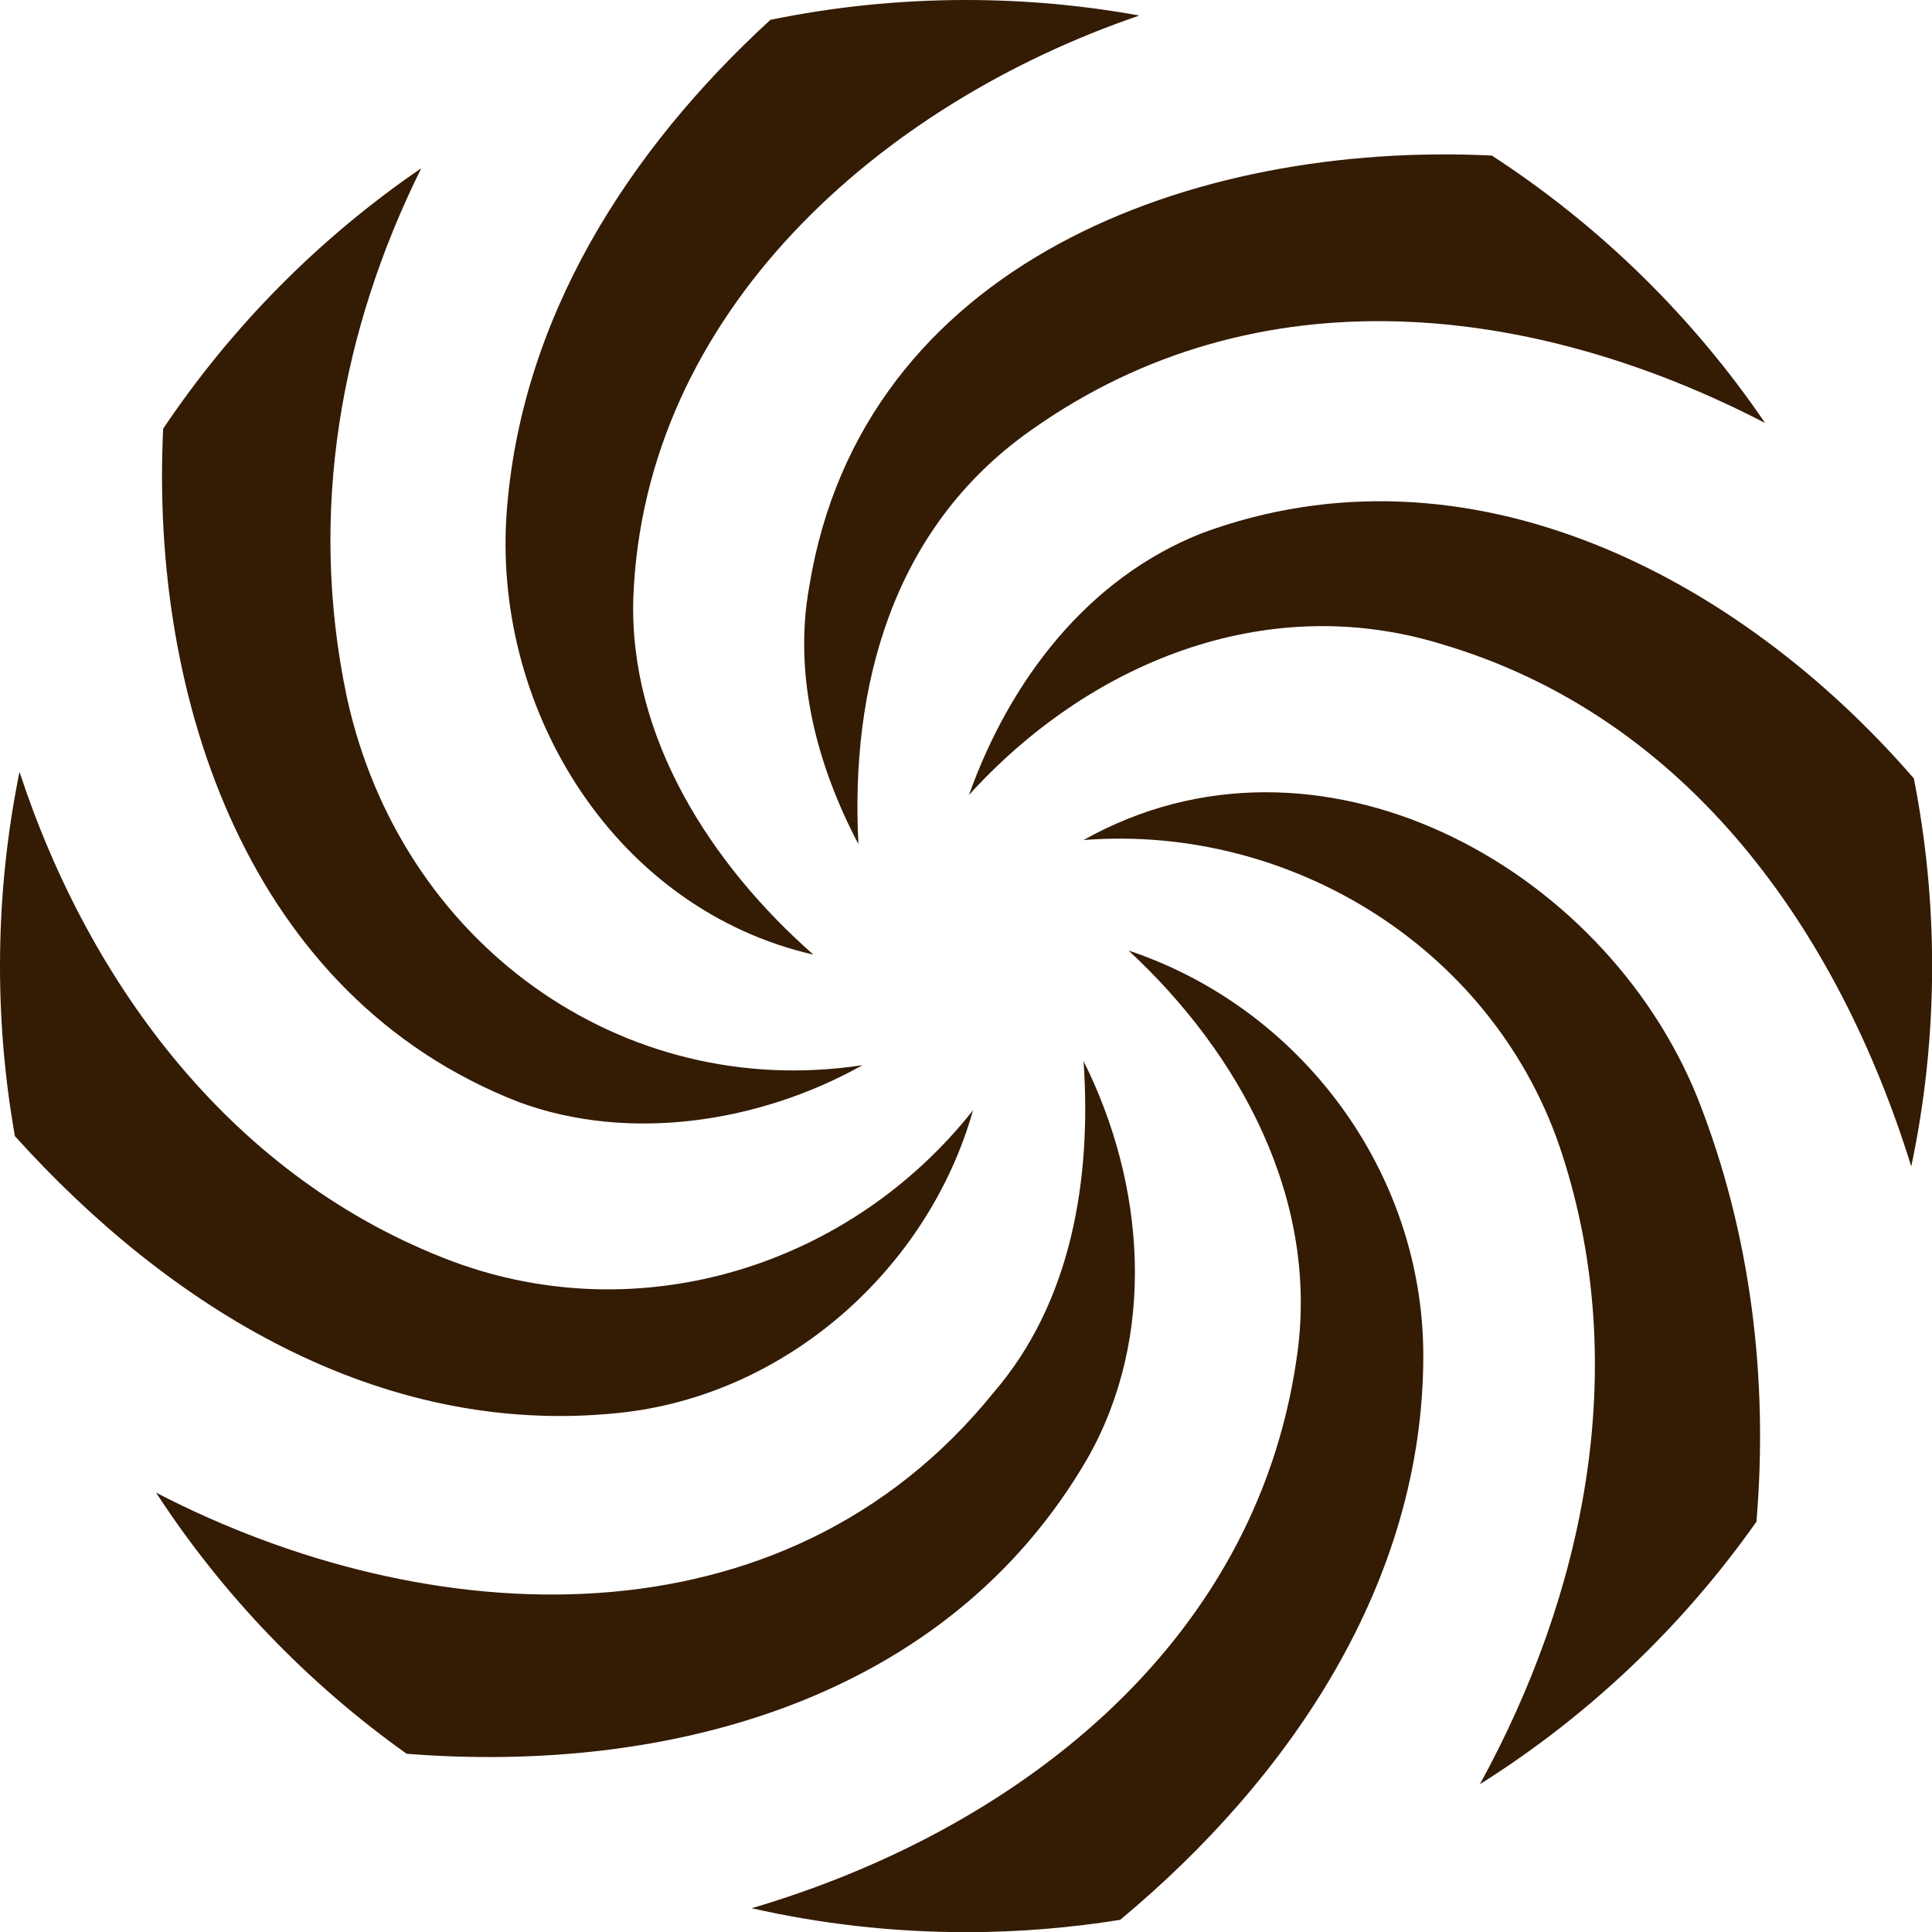 <?xml version="1.0" encoding="UTF-8" standalone="no"?>
<svg
   width="512"
   zoomAndPan="magnify"
   viewBox="0 0 384 384.004"
   height="512.005"
   preserveAspectRatio="xMidYMid"
   version="1.0"
   id="svg10"
   sodipodi:docname="svgexport-1.svg"
   inkscape:version="1.3.2 (091e20e, 2023-11-25, custom)"
   xmlns:inkscape="http://www.inkscape.org/namespaces/inkscape"
   xmlns:sodipodi="http://sodipodi.sourceforge.net/DTD/sodipodi-0.dtd"
   xmlns="http://www.w3.org/2000/svg"
   xmlns:svg="http://www.w3.org/2000/svg">
  <sodipodi:namedview
     id="namedview10"
     pagecolor="#ffffff"
     bordercolor="#000000"
     borderopacity="0.25"
     inkscape:showpageshadow="2"
     inkscape:pageopacity="0.0"
     inkscape:pagecheckerboard="0"
     inkscape:deskcolor="#d1d1d1"
     inkscape:zoom="0.79393727"
     inkscape:cx="-15.744317"
     inkscape:cy="431.39428"
     inkscape:window-width="1920"
     inkscape:window-height="1009"
     inkscape:window-x="-8"
     inkscape:window-y="-8"
     inkscape:window-maximized="1"
     inkscape:current-layer="svg10" />
  <defs
     id="defs2">
    <clipPath
       id="c8c17ce4e9">
      <path
         d="M 149,188.891 H 283 V 384 H 149 Z m 0,0"
         clip-rule="nonzero"
         id="path1" />
    </clipPath>
    <clipPath
       id="a402c22012">
      <path
         d="M 192.547,99 H 384 V 232 H 192.547 Z m 0,0"
         clip-rule="nonzero"
         id="path2" />
    </clipPath>
  </defs>
  <path
     fill="#ffffff"
     d="m 160.855,116.523 c -3.254,17.898 1.625,35.797 9.762,51.254 -1.625,-30.914 6.512,-62.645 34.172,-82.172 45.352,-32.289 100.562,-25.125 146.039,-1.531 -14.383,-21.125 -32.867,-39.219 -54.312,-53.156 -59.164,-2.871 -125.156,21.164 -135.66,85.605"
     fill-opacity="1"
     fill-rule="nonzero"
     id="path3"
     style="fill:#331b04;fill-opacity:1" />
  <path
     fill="#ffffff"
     d="m 100.648,102.695 c -2.438,39.051 21.969,78.105 61.02,87.047 C 141.332,171.848 125.055,146.625 125.871,118.965 127.949,62.141 174.887,20.672 226.457,3.09 215.285,1.063 203.773,0 192.016,0 178.691,0 165.68,1.359 153.121,3.945 124.957,29.781 103.277,63.32 100.648,102.695"
     fill-opacity="1"
     fill-rule="nonzero"
     id="path4"
     style="fill:#331b04;fill-opacity:1" />
  <path
     fill="#ffffff"
     d="m 103.09,219.035 c 21.965,8.133 48.004,4.07 68.34,-7.324 C 123.434,219.035 79.5,187.305 68.922,138.492 61.129,101.473 67.859,65.492 83.723,33.441 63.508,47.273 46.07,64.863 32.43,85.215 29.809,139.055 49.445,198.137 103.09,219.035"
     fill-opacity="1"
     fill-rule="nonzero"
     id="path5"
     style="fill:#331b04;fill-opacity:1" />
  <path
     fill="#ffffff"
     d="m 122.617,280.867 c 33.355,-3.258 61.832,-28.477 70.785,-60.203 -24.41,30.914 -65.906,43.934 -103.328,30.098 C 46.574,234.453 17.855,196 3.879,153.426 1.336,165.891 0,178.801 0,192.016 c 0,11.531 1.02,22.824 2.965,33.797 30.434,33.789 72.125,59.875 119.652,55.055"
     fill-opacity="1"
     fill-rule="nonzero"
     id="path6"
     style="fill:#331b04;fill-opacity:1" />
  <path
     fill="#ffffff"
     d="m 216.18,289.816 c 13.828,-24.406 11.391,-54.512 -0.816,-78.918 1.629,23.594 -2.441,48 -17.898,65.902 -41.73,51.633 -112.355,47.918 -166.445,19.875 13.199,20.266 30.117,37.895 49.797,51.898 51.762,4.09 107.391,-10.5 135.363,-58.758"
     fill-opacity="1"
     fill-rule="nonzero"
     id="path7"
     style="fill:#331b04;fill-opacity:1" />
  <g
     clip-path="url(#c8c17ce4e9)"
     id="g8"
     transform="translate(0,0.004)"
     style="fill:#331b04;fill-opacity:1">
    <path
       fill="#ffffff"
       d="m 282.891,269.473 c 0,-36.613 -24.406,-69.156 -58.574,-80.543 21.969,20.336 38.238,49.629 33.355,81.355 -8.402,57.434 -56.605,93.762 -108.266,108.984 13.703,3.109 27.961,4.758 42.609,4.758 10.426,0 20.656,-0.844 30.633,-2.449 33.855,-28.188 60.242,-67.211 60.242,-112.105"
       fill-opacity="1"
       fill-rule="nonzero"
       id="path8"
       style="fill:#331b04;fill-opacity:1" />
  </g>
  <path
     fill="#ffffff"
     d="m 337.402,218.219 c -18.715,-46.371 -75.66,-77.289 -122.039,-51.254 41.492,-3.25 82.176,21.969 95.191,62.648 13.691,42.438 4.34,87.176 -16.414,125.016 21.602,-13.59 40.301,-31.367 54.969,-52.188 2.371,-28.266 -1.031,-57.211 -11.707,-84.223"
     fill-opacity="1"
     fill-rule="nonzero"
     id="path9"
     style="fill:#331b04;fill-opacity:1" />
  <g
     clip-path="url(#a402c22012)"
     id="g10"
     transform="translate(0,0.004)"
     style="fill:#331b04;fill-opacity:1">
    <path
       fill="#ffffff"
       d="m 238.957,105.941 c -22.777,8.949 -38.234,29.293 -46.371,52.07 23.594,-26.035 58.578,-40.676 93.562,-30.102 49.586,14.465 79.344,57.496 93.73,103.926 2.715,-12.848 4.148,-26.168 4.148,-39.824 0,-12.758 -1.258,-25.227 -3.633,-37.293 -34.918,-40.355 -88.762,-68.18 -141.438,-48.777"
       fill-opacity="1"
       fill-rule="nonzero"
       id="path10"
       style="fill:#331b04;fill-opacity:1" />
  </g>
</svg>
